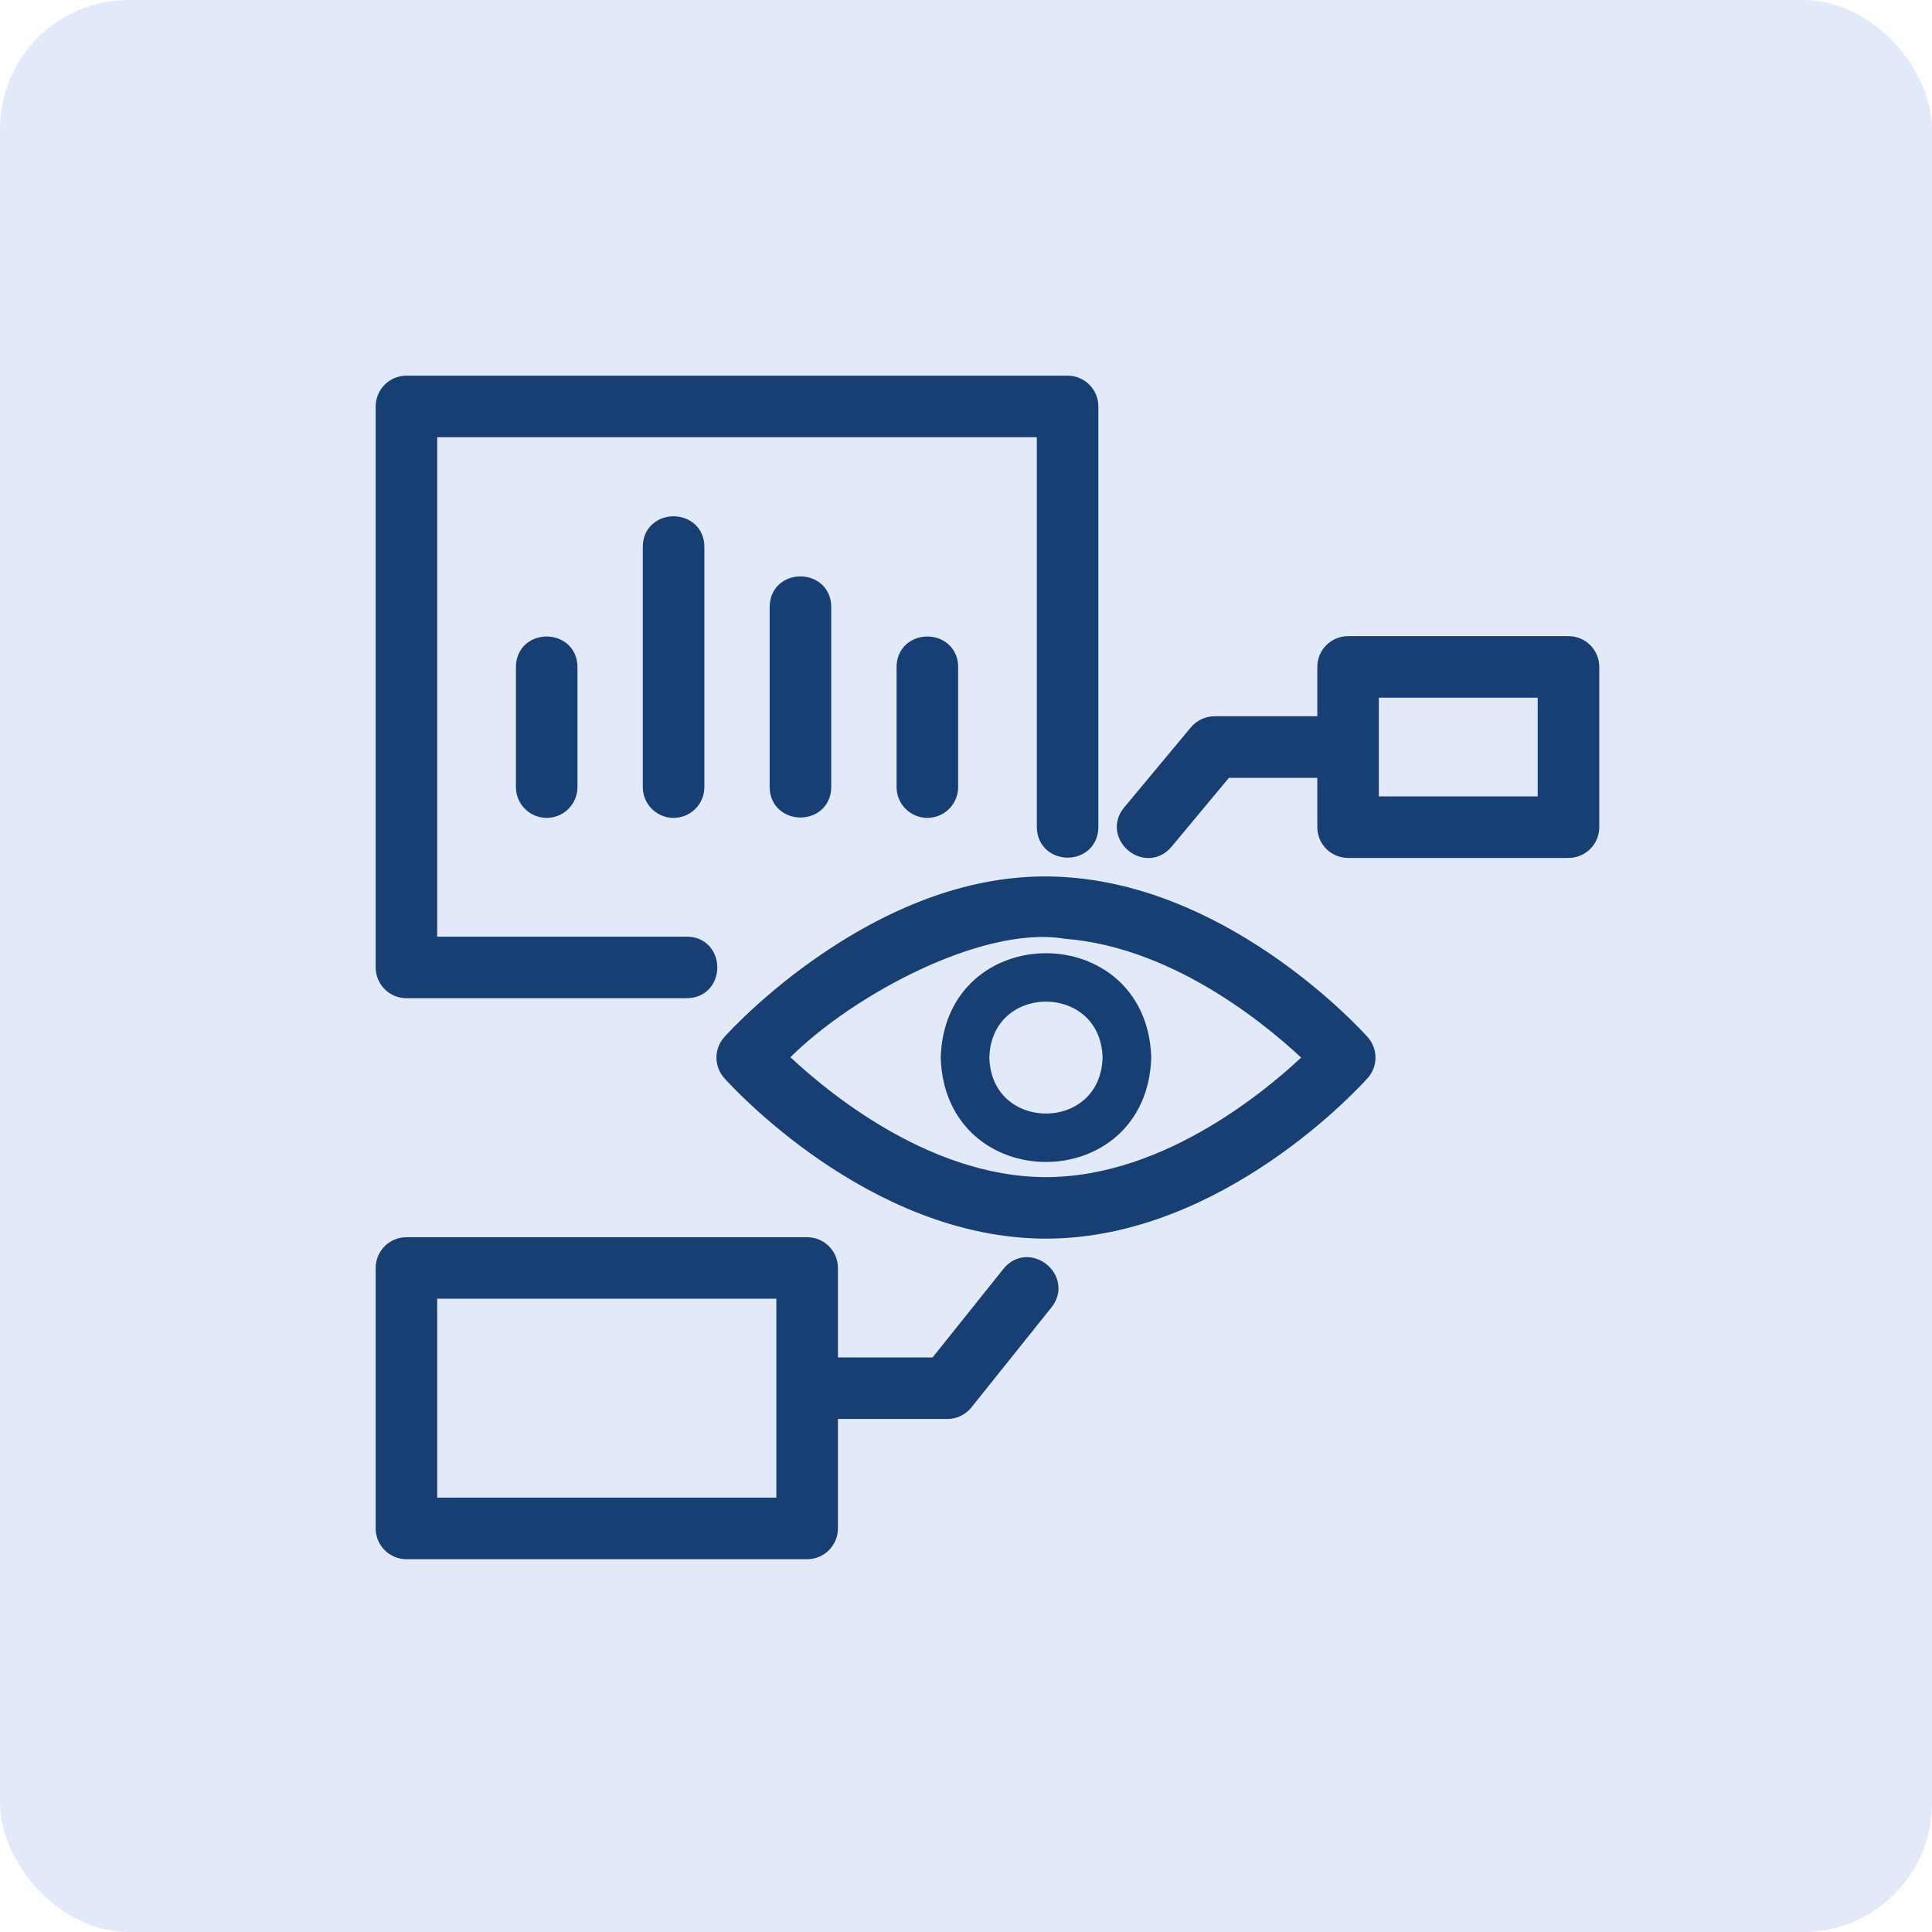 <svg width="45" height="45" viewBox="0 0 45 45" fill="none" xmlns="http://www.w3.org/2000/svg">
<rect width="45" height="45" rx="3" fill="#E2E9F8"/>
<path d="M24.905 20.687C23.223 20.547 21.49 21.044 19.73 22.137C18.123 23.136 17.099 24.275 17.056 24.323C16.898 24.499 16.898 24.767 17.056 24.944C17.189 25.093 20.359 28.6 24.363 28.6C28.366 28.6 31.536 25.093 31.669 24.944C31.827 24.767 31.827 24.5 31.669 24.323C31.547 24.186 28.65 20.983 24.905 20.687ZM24.363 27.667C21.441 27.667 18.907 25.462 18.056 24.633C19.444 23.126 22.722 21.268 24.828 21.617C24.828 21.617 24.83 21.617 24.83 21.617C27.549 21.832 29.863 23.848 30.669 24.633C29.818 25.463 27.284 27.667 24.363 27.667Z" fill="#183F74" stroke="#183F74" stroke-width="0.5"/>
<path d="M22.011 24.633C22.109 27.742 26.616 27.741 26.715 24.633C26.616 21.525 22.109 21.526 22.011 24.633ZM25.781 24.633C25.732 26.504 22.992 26.504 22.944 24.633C22.993 22.763 25.733 22.763 25.781 24.633Z" fill="#183F74" stroke="#183F74" stroke-width="0.2"/>
<path d="M9.467 23H16C16.609 22.998 16.611 22.069 16 22.067L9.933 22.067V9.933H24.4V19.267C24.407 19.876 25.325 19.883 25.333 19.267L25.333 9.467C25.333 9.209 25.124 9 24.867 9H9.467C9.209 9 9 9.209 9 9.467V22.533C9 22.791 9.209 23 9.467 23Z" fill="#183F74" stroke="#183F74" stroke-width="0.5"/>
<path d="M36.533 15.067H31.4C31.142 15.067 30.933 15.275 30.933 15.533V16.933H28.289C28.15 16.933 28.019 16.995 27.93 17.101L26.375 18.968C25.987 19.437 26.697 20.033 27.092 19.566L28.507 17.867H30.933V19.267C30.933 19.525 31.142 19.733 31.4 19.733H36.533C36.791 19.733 37 19.525 37 19.267V15.533C37 15.275 36.791 15.067 36.533 15.067ZM36.066 18.8H31.866V16H36.066V18.8Z" fill="#183F74" stroke="#183F74" stroke-width="0.5"/>
<path d="M23.569 29.708L21.842 31.867H19.267V29.533C19.267 29.275 19.058 29.067 18.8 29.067H9.467C9.209 29.067 9 29.275 9 29.533V35.6C9 35.858 9.209 36.067 9.467 36.067H18.8C19.058 36.067 19.267 35.858 19.267 35.6V32.8H22.067C22.208 32.8 22.343 32.736 22.431 32.625L24.298 30.292C24.676 29.814 23.953 29.233 23.569 29.708ZM18.333 35.133H9.933V30H18.333V35.133Z" fill="#183F74" stroke="#183F74" stroke-width="0.5"/>
<path d="M12.267 15.533V18.333C12.267 18.591 12.476 18.8 12.733 18.8C12.991 18.8 13.2 18.591 13.2 18.333V15.533C13.197 14.924 12.269 14.922 12.267 15.533Z" fill="#183F74" stroke="#183F74" stroke-width="0.5"/>
<path d="M15.222 12.733V18.333C15.222 18.591 15.431 18.8 15.689 18.8C15.947 18.8 16.156 18.591 16.156 18.333V12.733C16.154 12.125 15.225 12.122 15.222 12.733Z" fill="#183F74" stroke="#183F74" stroke-width="0.5"/>
<path d="M18.177 14.133V18.333C18.18 18.942 19.108 18.945 19.111 18.333L19.111 14.133C19.108 13.524 18.18 13.522 18.177 14.133Z" fill="#183F74" stroke="#183F74" stroke-width="0.5"/>
<path d="M21.133 15.533V18.333C21.133 18.591 21.342 18.8 21.6 18.8C21.858 18.8 22.067 18.591 22.067 18.333V15.533C22.064 14.924 21.136 14.922 21.133 15.533Z" fill="#183F74" stroke="#183F74" stroke-width="0.5"/>
</svg>
